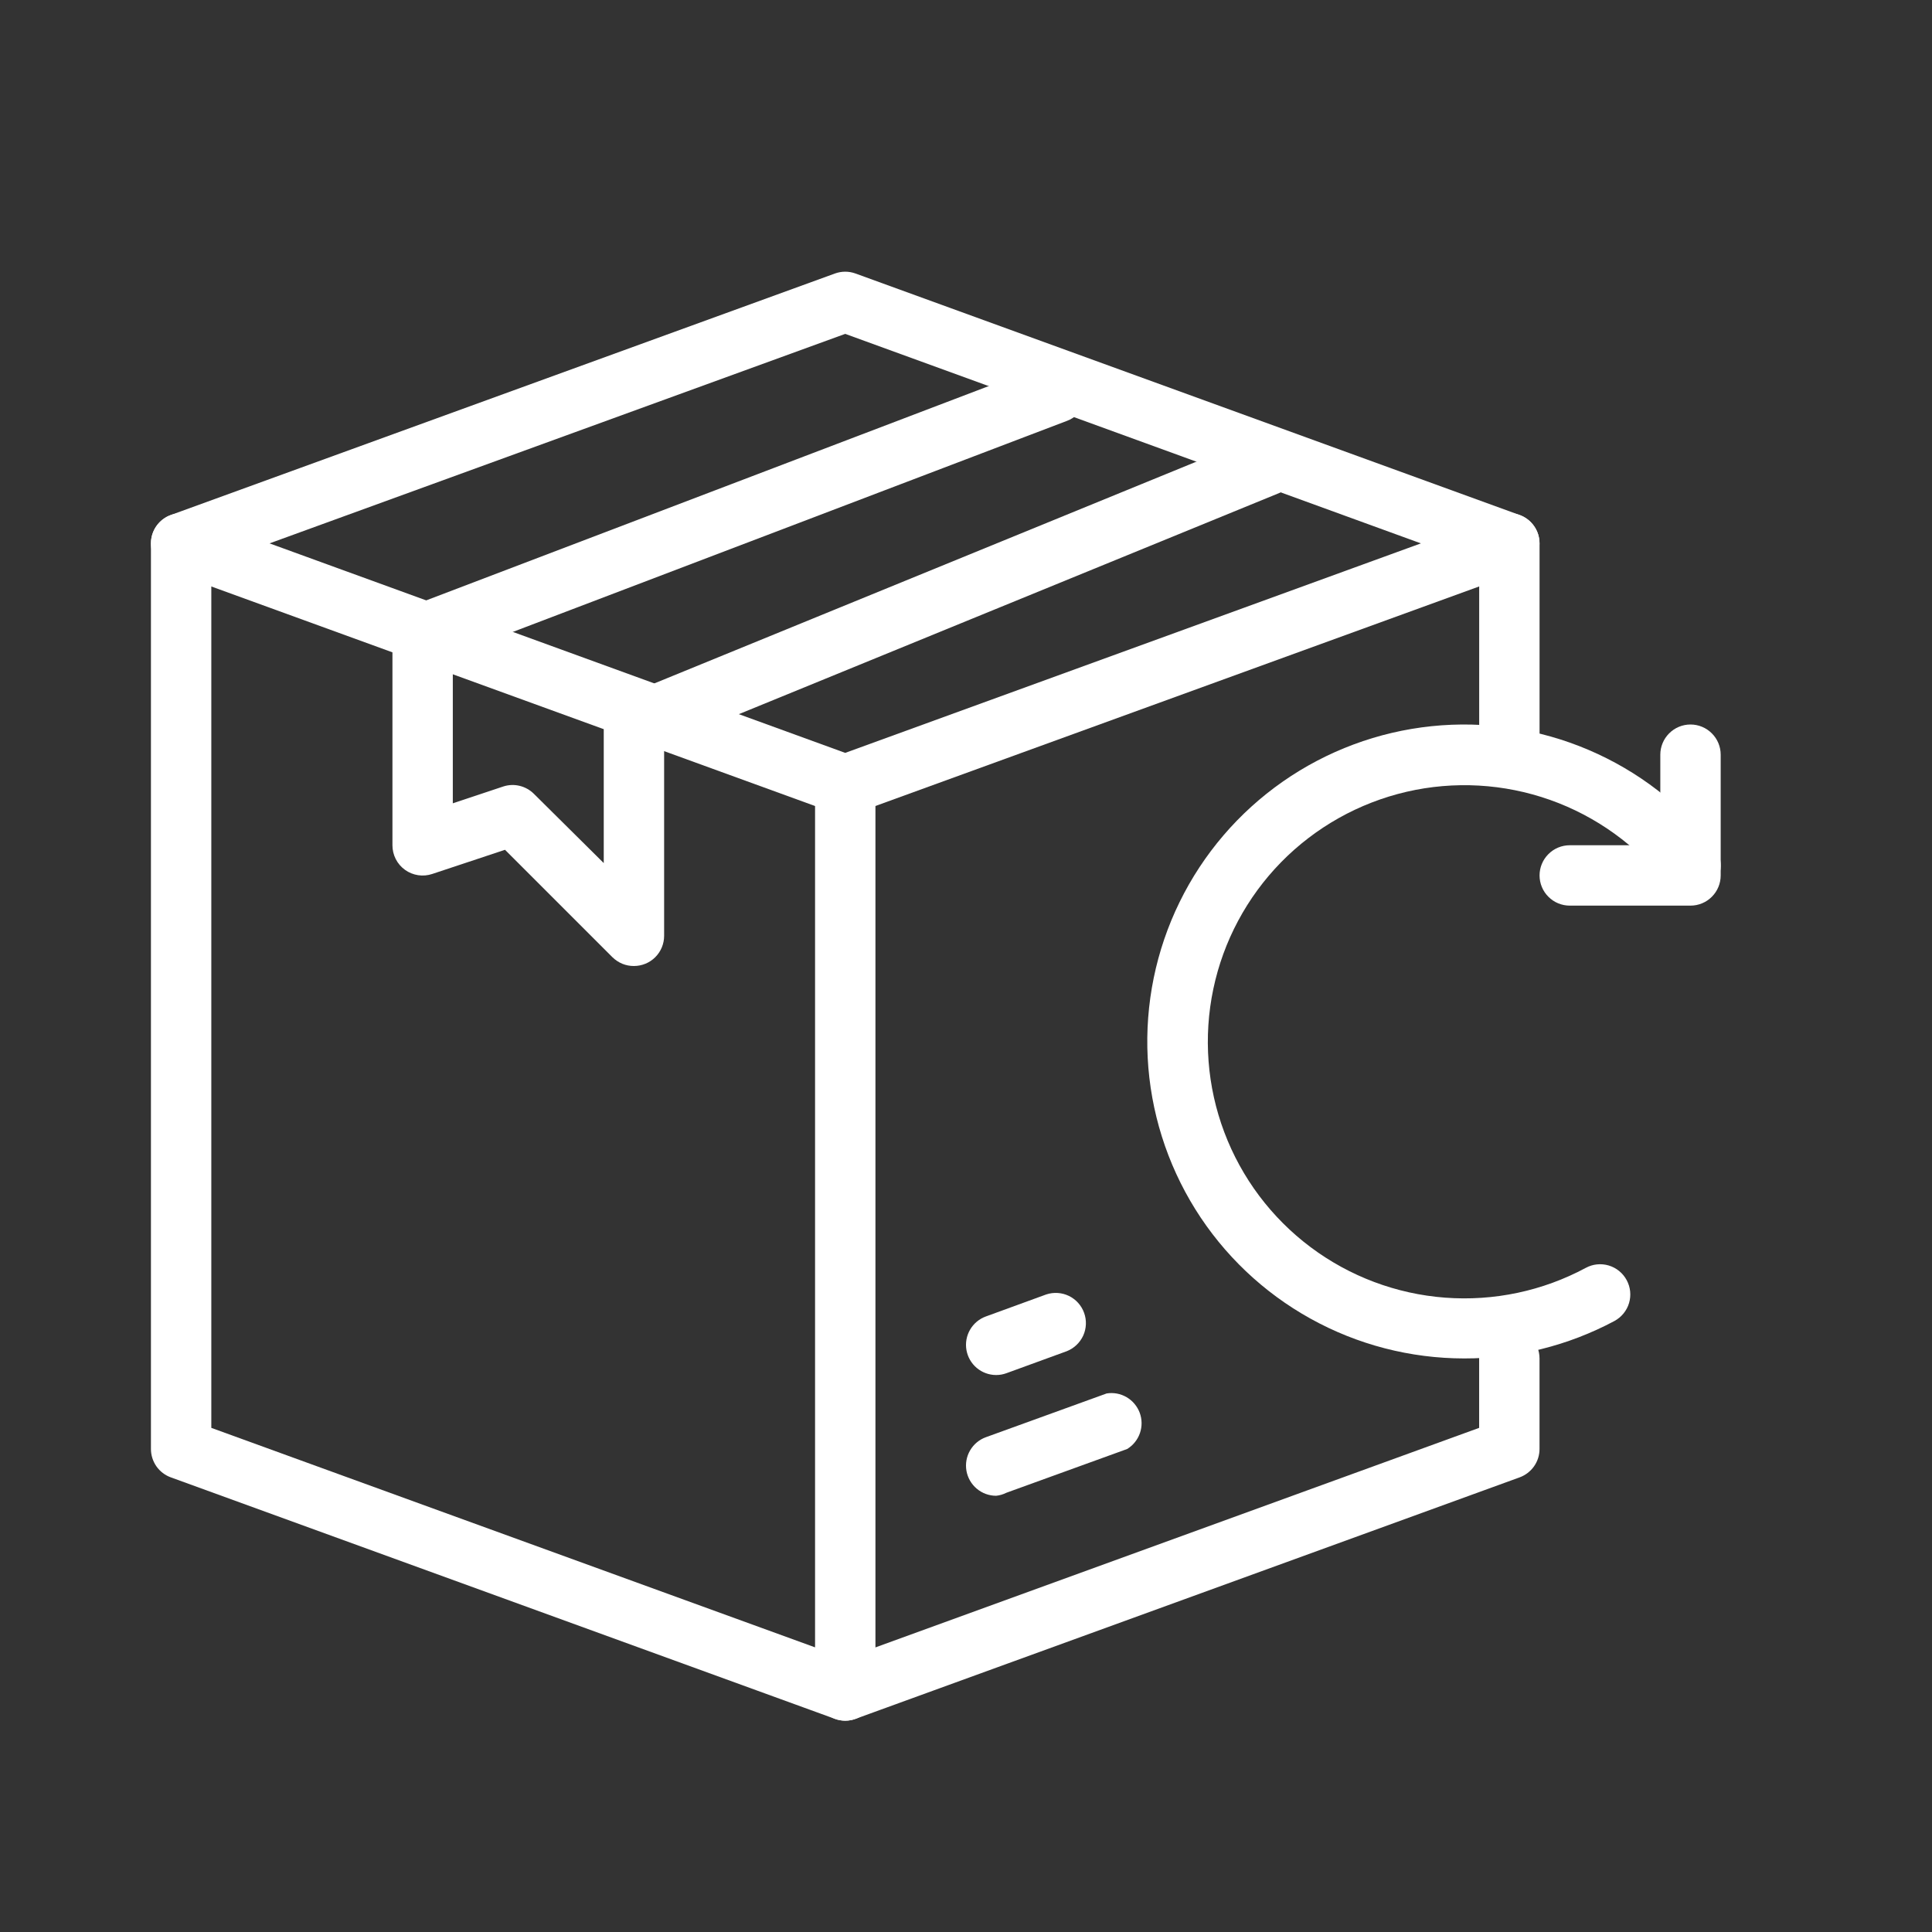 <svg xmlns="http://www.w3.org/2000/svg" width="48" height="48" viewBox="0 0 48 48" fill="none">
  <rect x="0" y="0" width="48" height="48" fill="#333333" stroke="none"/>
  <path d="M15.75 24C15.651 24.001 15.553 23.982 15.462 23.945C15.371 23.907 15.288 23.852 15.217 23.783L12.547 21.113L10.74 21.713C10.627 21.751 10.507 21.762 10.389 21.744C10.271 21.726 10.159 21.681 10.062 21.611C9.965 21.541 9.886 21.45 9.832 21.343C9.778 21.237 9.75 21.119 9.75 21V15.75C9.75 15.599 9.797 15.452 9.882 15.327C9.968 15.203 10.089 15.107 10.23 15.053L25.98 9.053C26.166 8.982 26.372 8.988 26.554 9.07C26.735 9.151 26.877 9.302 26.948 9.488C27.018 9.674 27.012 9.88 26.93 10.062C26.849 10.243 26.698 10.385 26.512 10.455L11.25 16.268V19.958L12.51 19.538C12.64 19.497 12.778 19.492 12.91 19.524C13.042 19.556 13.163 19.623 13.26 19.718L15 21.443V18C14.999 17.851 15.043 17.705 15.126 17.581C15.209 17.456 15.327 17.36 15.465 17.303L31.215 10.86C31.399 10.785 31.605 10.785 31.789 10.862C31.973 10.939 32.118 11.085 32.194 11.269C32.269 11.453 32.269 11.659 32.192 11.843C32.115 12.027 31.969 12.172 31.785 12.248L16.5 18.503V23.25C16.5 23.449 16.421 23.64 16.28 23.781C16.14 23.921 15.949 24 15.75 24Z" fill="white"/>
  <path d="M21 42.75C20.913 42.75 20.827 42.735 20.745 42.705L4.245 36.705C4.1 36.653 3.975 36.557 3.886 36.431C3.798 36.304 3.75 36.154 3.75 36V13.5C3.75 13.301 3.829 13.11 3.97 12.97C4.11 12.829 4.301 12.75 4.5 12.75C4.699 12.75 4.89 12.829 5.03 12.97C5.171 13.11 5.25 13.301 5.25 13.5V35.475L20.25 40.928V19.5C20.25 19.301 20.329 19.11 20.47 18.97C20.61 18.829 20.801 18.75 21 18.75C21.199 18.75 21.39 18.829 21.53 18.97C21.671 19.11 21.75 19.301 21.75 19.5V42C21.75 42.199 21.671 42.39 21.53 42.53C21.39 42.671 21.199 42.75 21 42.75ZM37.5 19.5C37.301 19.5 37.11 19.421 36.97 19.28C36.829 19.14 36.75 18.949 36.75 18.75V13.5C36.75 13.301 36.829 13.11 36.97 12.97C37.11 12.829 37.301 12.75 37.5 12.75C37.699 12.75 37.89 12.829 38.03 12.97C38.171 13.11 38.25 13.301 38.25 13.5V18.75C38.25 18.949 38.171 19.14 38.03 19.28C37.89 19.421 37.699 19.5 37.5 19.5Z" fill="white"/>
  <path d="M20.999 42.75C20.823 42.749 20.652 42.687 20.517 42.574C20.382 42.46 20.292 42.303 20.261 42.129C20.231 41.956 20.262 41.777 20.351 41.624C20.439 41.471 20.578 41.355 20.744 41.295L36.749 35.475V33.75C36.749 33.551 36.828 33.36 36.969 33.219C37.109 33.079 37.3 33 37.499 33C37.698 33 37.889 33.079 38.029 33.219C38.17 33.36 38.249 33.551 38.249 33.75V36C38.249 36.154 38.202 36.304 38.113 36.43C38.024 36.556 37.899 36.652 37.754 36.705L21.254 42.705C21.172 42.734 21.086 42.75 20.999 42.75ZM20.999 20.25C20.912 20.25 20.826 20.234 20.744 20.205L4.244 14.205C4.099 14.152 3.974 14.056 3.886 13.93C3.797 13.804 3.75 13.654 3.75 13.5C3.75 13.346 3.797 13.195 3.886 13.069C3.974 12.943 4.099 12.847 4.244 12.795L20.744 6.795C20.909 6.735 21.089 6.735 21.254 6.795L37.754 12.795C37.899 12.847 38.024 12.943 38.112 13.069C38.201 13.195 38.248 13.346 38.248 13.5C38.248 13.654 38.201 13.804 38.112 13.93C38.024 14.056 37.899 14.152 37.754 14.205L21.254 20.205C21.172 20.234 21.086 20.25 20.999 20.25ZM6.697 13.5L20.999 18.705L35.302 13.5L20.999 8.295L6.697 13.5ZM24.749 37.162C24.573 37.162 24.402 37.1 24.267 36.986C24.132 36.873 24.042 36.715 24.011 36.542C23.981 36.368 24.012 36.189 24.101 36.036C24.189 35.884 24.328 35.767 24.494 35.707L27.494 34.62C27.666 34.592 27.841 34.625 27.991 34.713C28.141 34.801 28.255 34.938 28.316 35.1C28.376 35.263 28.378 35.442 28.321 35.606C28.264 35.77 28.152 35.909 28.004 36L25.004 37.087C24.924 37.127 24.838 37.153 24.749 37.162ZM24.749 34.162C24.573 34.162 24.402 34.1 24.267 33.986C24.132 33.873 24.042 33.715 24.011 33.542C23.981 33.368 24.012 33.189 24.101 33.036C24.189 32.884 24.328 32.767 24.494 32.707L25.994 32.16C26.18 32.099 26.381 32.112 26.557 32.197C26.733 32.283 26.868 32.433 26.934 32.617C27.001 32.8 26.993 33.003 26.913 33.181C26.832 33.358 26.686 33.498 26.504 33.57L25.004 34.117C24.922 34.147 24.836 34.162 24.749 34.162Z" fill="white"/>
  <path d="M36.375 33.75C35.039 33.749 33.725 33.409 32.557 32.76C31.389 32.112 30.404 31.177 29.697 30.043C28.99 28.909 28.583 27.614 28.514 26.28C28.446 24.945 28.718 23.615 29.305 22.415C29.892 21.215 30.775 20.184 31.87 19.419C32.966 18.654 34.238 18.18 35.567 18.042C36.896 17.904 38.238 18.107 39.467 18.631C40.697 19.155 41.772 19.983 42.593 21.038C42.715 21.195 42.77 21.394 42.746 21.592C42.721 21.789 42.619 21.969 42.462 22.091C42.305 22.214 42.105 22.268 41.908 22.244C41.71 22.219 41.53 22.117 41.408 21.96C40.66 21.003 39.655 20.279 38.51 19.873C37.365 19.468 36.128 19.398 34.944 19.672C33.761 19.947 32.681 20.553 31.83 21.42C30.98 22.288 30.395 23.38 30.145 24.569C29.895 25.757 29.989 26.993 30.417 28.129C30.845 29.266 31.589 30.257 32.561 30.985C33.533 31.713 34.693 32.149 35.904 32.24C37.116 32.331 38.328 32.075 39.398 31.5C39.573 31.405 39.778 31.384 39.969 31.441C40.16 31.498 40.32 31.629 40.414 31.804C40.509 31.979 40.53 32.184 40.473 32.375C40.416 32.565 40.285 32.725 40.11 32.82C38.961 33.433 37.678 33.753 36.375 33.75Z" fill="white"/>
  <path d="M42 22.5H39C38.801 22.5 38.61 22.421 38.47 22.28C38.329 22.14 38.25 21.949 38.25 21.75C38.25 21.551 38.329 21.36 38.47 21.22C38.61 21.079 38.801 21 39 21H41.25V18.75C41.25 18.551 41.329 18.36 41.47 18.22C41.61 18.079 41.801 18 42 18C42.199 18 42.39 18.079 42.53 18.22C42.671 18.36 42.75 18.551 42.75 18.75V21.75C42.75 21.949 42.671 22.14 42.53 22.28C42.39 22.421 42.199 22.5 42 22.5Z" fill="white"/>
</svg>